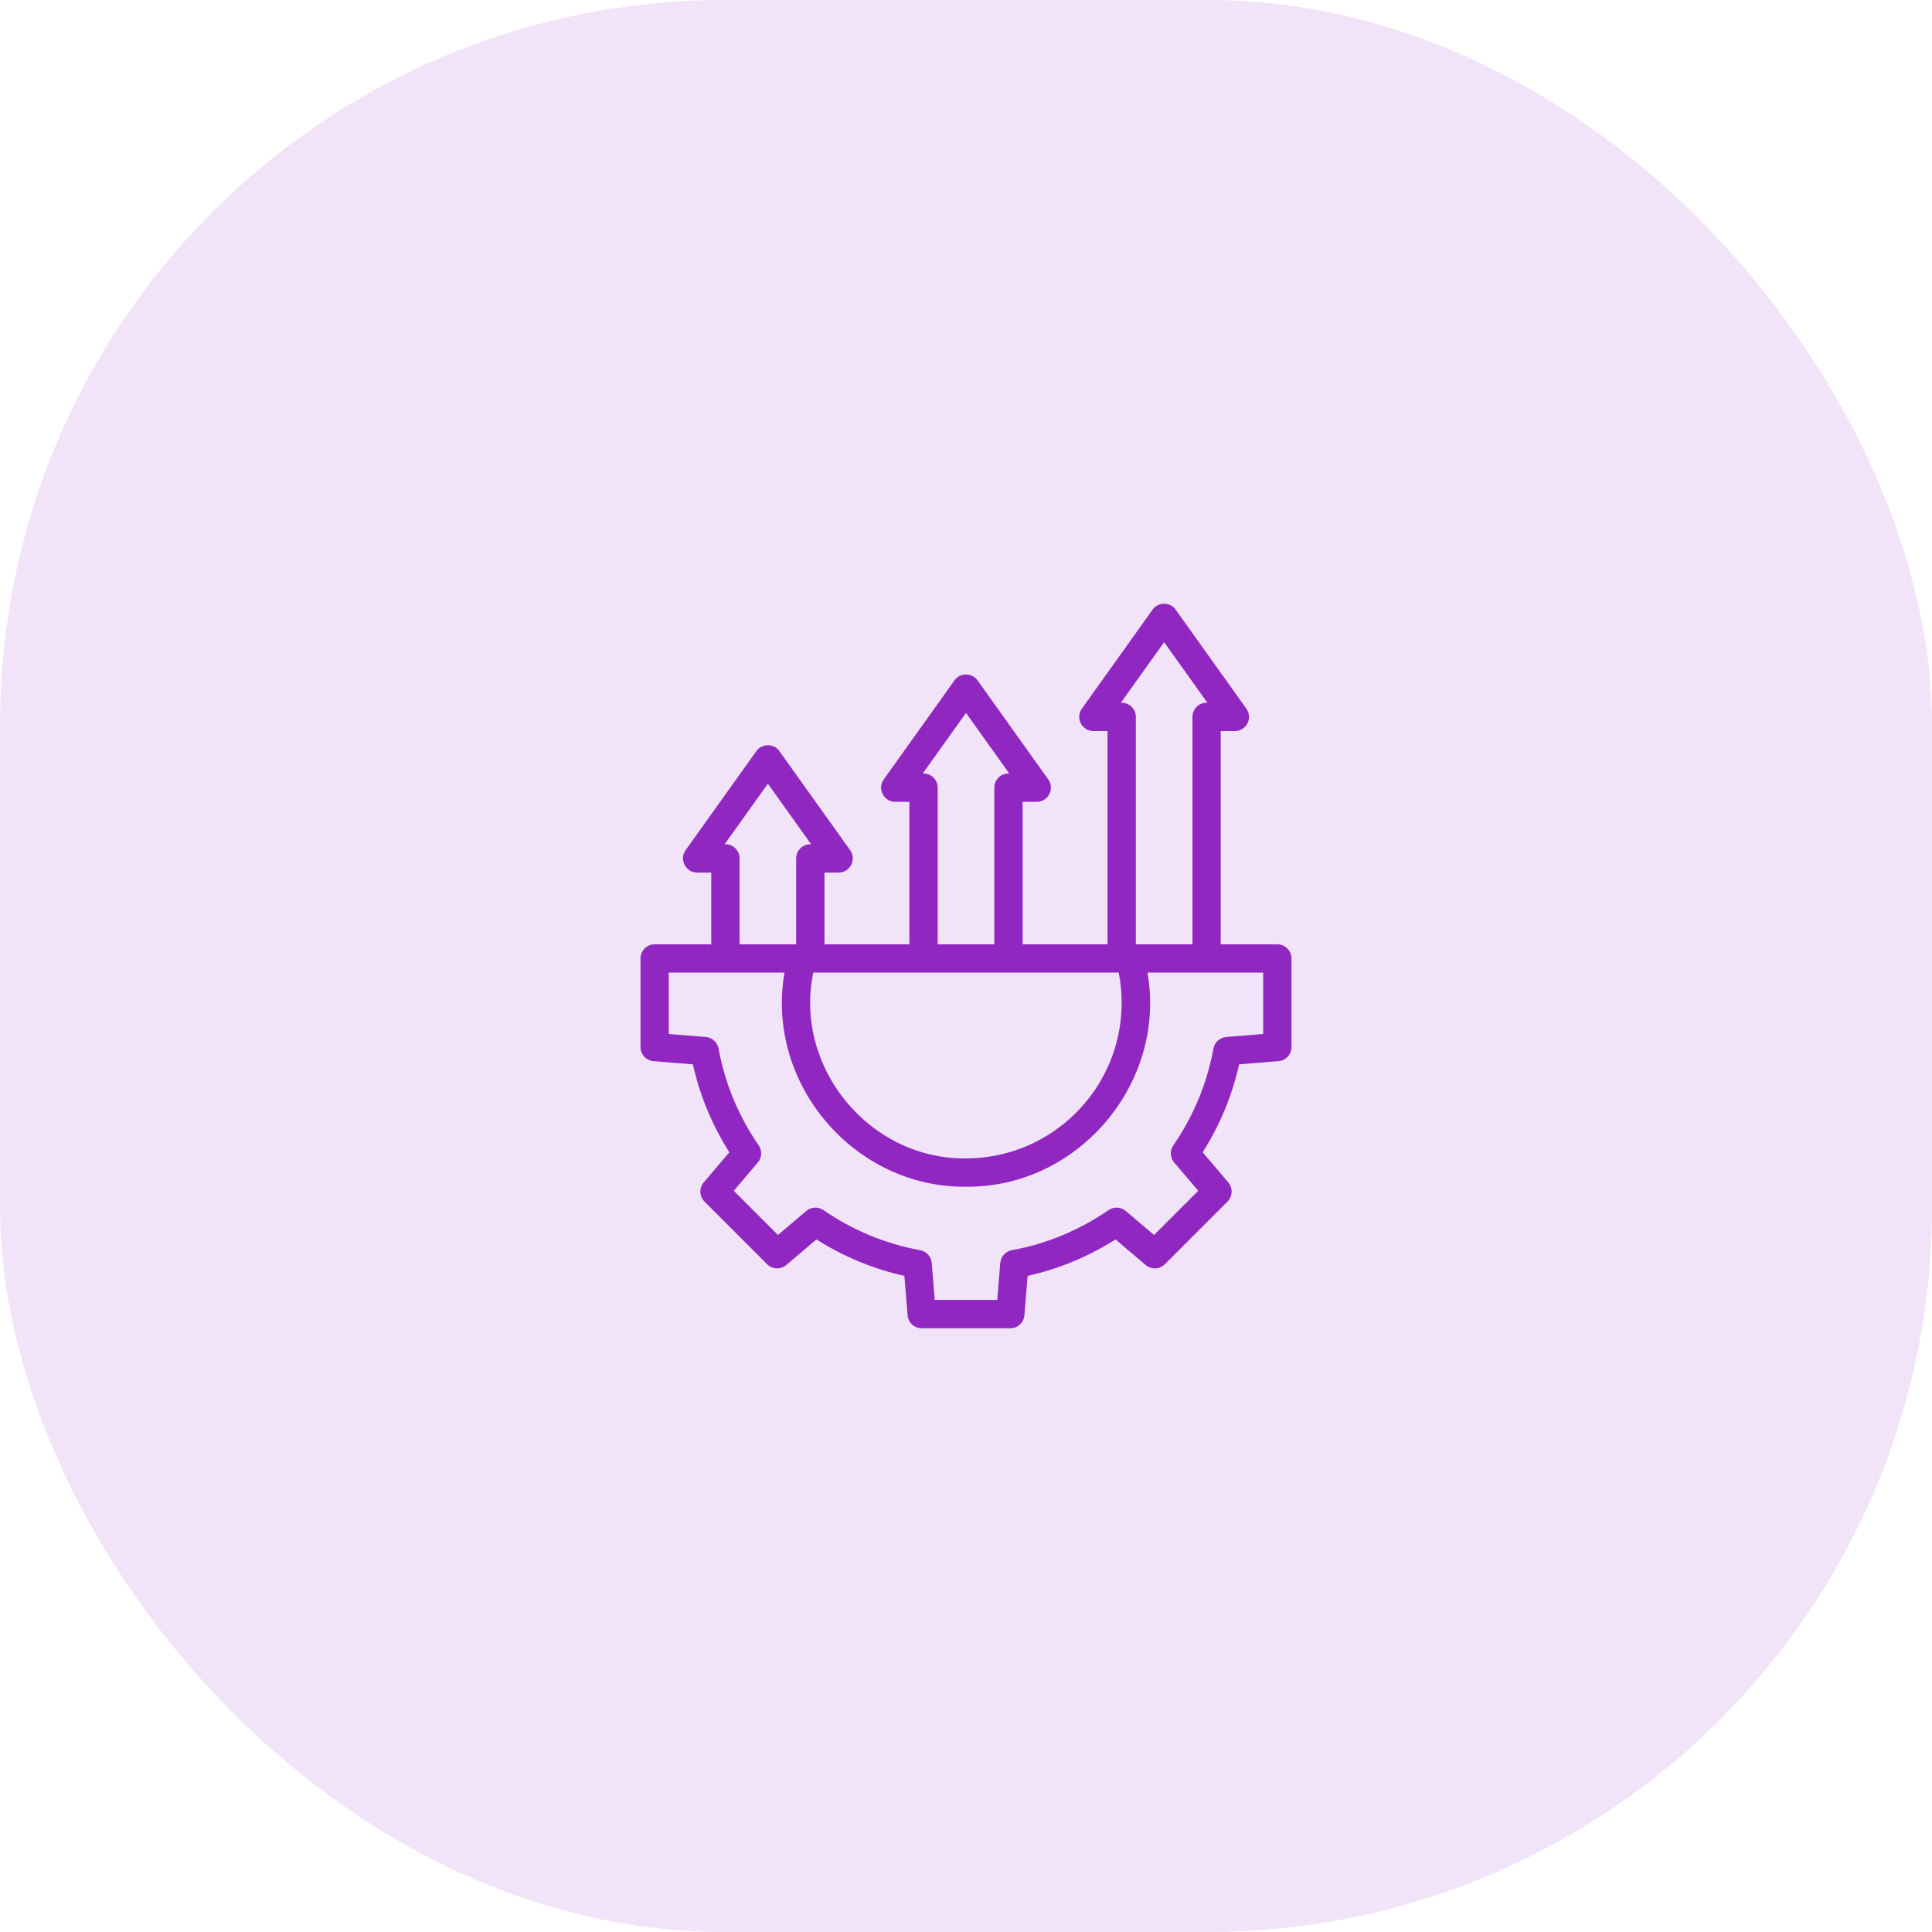 <?xml version="1.0" encoding="UTF-8"?> <svg xmlns="http://www.w3.org/2000/svg" width="64" height="64" viewBox="0 0 64 64" fill="none"><rect width="64" height="64" rx="24" fill="#F1E3F8"></rect><g clip-path="url(#clip0_407_249)"><path d="M42.645 31.419C42.557 31.331 42.438 31.282 42.313 31.282H40.438V24.217H40.907C41.083 24.217 41.243 24.119 41.324 23.963C41.404 23.806 41.391 23.619 41.288 23.476L38.944 20.194C38.77 19.935 38.356 19.935 38.182 20.194L35.838 23.476C35.736 23.619 35.722 23.806 35.802 23.963C35.883 24.119 36.044 24.217 36.219 24.217H36.688V31.282H33.875V26.561H34.344C34.52 26.561 34.681 26.463 34.761 26.307C34.841 26.15 34.828 25.962 34.725 25.82L32.382 22.538C32.207 22.279 31.793 22.279 31.619 22.538L29.275 25.82C29.052 26.121 29.282 26.567 29.656 26.561H30.125V31.282H27.312V28.905H27.781C28.155 28.911 28.385 28.465 28.162 28.163L25.818 24.882C25.644 24.623 25.23 24.623 25.055 24.882L22.712 28.163C22.489 28.465 22.718 28.911 23.093 28.905H23.562V31.282H21.687C21.428 31.282 21.218 31.491 21.218 31.75V34.685C21.218 34.929 21.405 35.133 21.649 35.152L22.953 35.258C23.185 36.295 23.59 37.272 24.16 38.171L23.312 39.169C23.154 39.355 23.166 39.632 23.338 39.804L25.413 41.88C25.586 42.052 25.862 42.063 26.048 41.905L27.046 41.057C27.946 41.628 28.923 42.033 29.959 42.265L30.065 43.569C30.085 43.813 30.288 44 30.533 44H33.467C33.712 44 33.915 43.813 33.935 43.569L34.041 42.265C35.077 42.033 36.054 41.628 36.953 41.057L37.952 41.905C38.138 42.063 38.414 42.052 38.587 41.88L40.662 39.804C40.834 39.632 40.846 39.355 40.688 39.169L39.84 38.171C40.41 37.272 40.815 36.295 41.047 35.258L42.351 35.152C42.595 35.133 42.782 34.929 42.782 34.685L42.782 31.75C42.782 31.626 42.733 31.507 42.645 31.419ZM37.157 23.279H37.13L38.563 21.273L39.996 23.279H39.969C39.711 23.279 39.501 23.489 39.501 23.748V31.282H37.626V23.748C37.626 23.489 37.416 23.279 37.157 23.279ZM37.157 33.218C37.157 36.061 34.843 38.374 32 38.374C28.795 38.409 26.289 35.353 26.941 32.219H37.059C37.124 32.548 37.157 32.883 37.157 33.218ZM30.594 25.623H30.567L32 23.617L33.433 25.623H33.406C33.148 25.623 32.938 25.833 32.938 26.092V31.282H31.062V26.092C31.062 25.833 30.852 25.623 30.594 25.623ZM24.03 27.967H24.004L25.437 25.961L26.87 27.967H26.843C26.584 27.967 26.374 28.177 26.374 28.436V31.282H24.499V28.436C24.499 28.177 24.289 27.967 24.03 27.967ZM41.844 34.253L40.62 34.352C40.409 34.37 40.236 34.526 40.197 34.735C39.985 35.891 39.538 36.969 38.868 37.941C38.748 38.115 38.76 38.349 38.897 38.51L39.693 39.447L38.229 40.911L37.292 40.115C37.131 39.978 36.897 39.966 36.723 40.086C35.751 40.755 34.672 41.203 33.517 41.415C33.309 41.453 33.152 41.627 33.135 41.838L33.035 43.062H30.965L30.865 41.838C30.848 41.627 30.691 41.454 30.483 41.415C29.327 41.203 28.248 40.755 27.277 40.086C27.103 39.966 26.869 39.978 26.708 40.115L25.771 40.911L24.307 39.447L25.103 38.51C25.24 38.349 25.252 38.115 25.132 37.941C24.462 36.969 24.015 35.89 23.803 34.735C23.765 34.526 23.591 34.37 23.38 34.352L22.155 34.253V32.219H25.988C25.348 35.88 28.281 39.347 32 39.312C35.719 39.347 38.652 35.879 38.012 32.219H41.845L41.844 34.253Z" fill="#9027C1"></path></g><defs><clipPath id="clip0_407_249"><rect width="24" height="24" fill="white" transform="translate(20 20)"></rect></clipPath></defs></svg> 